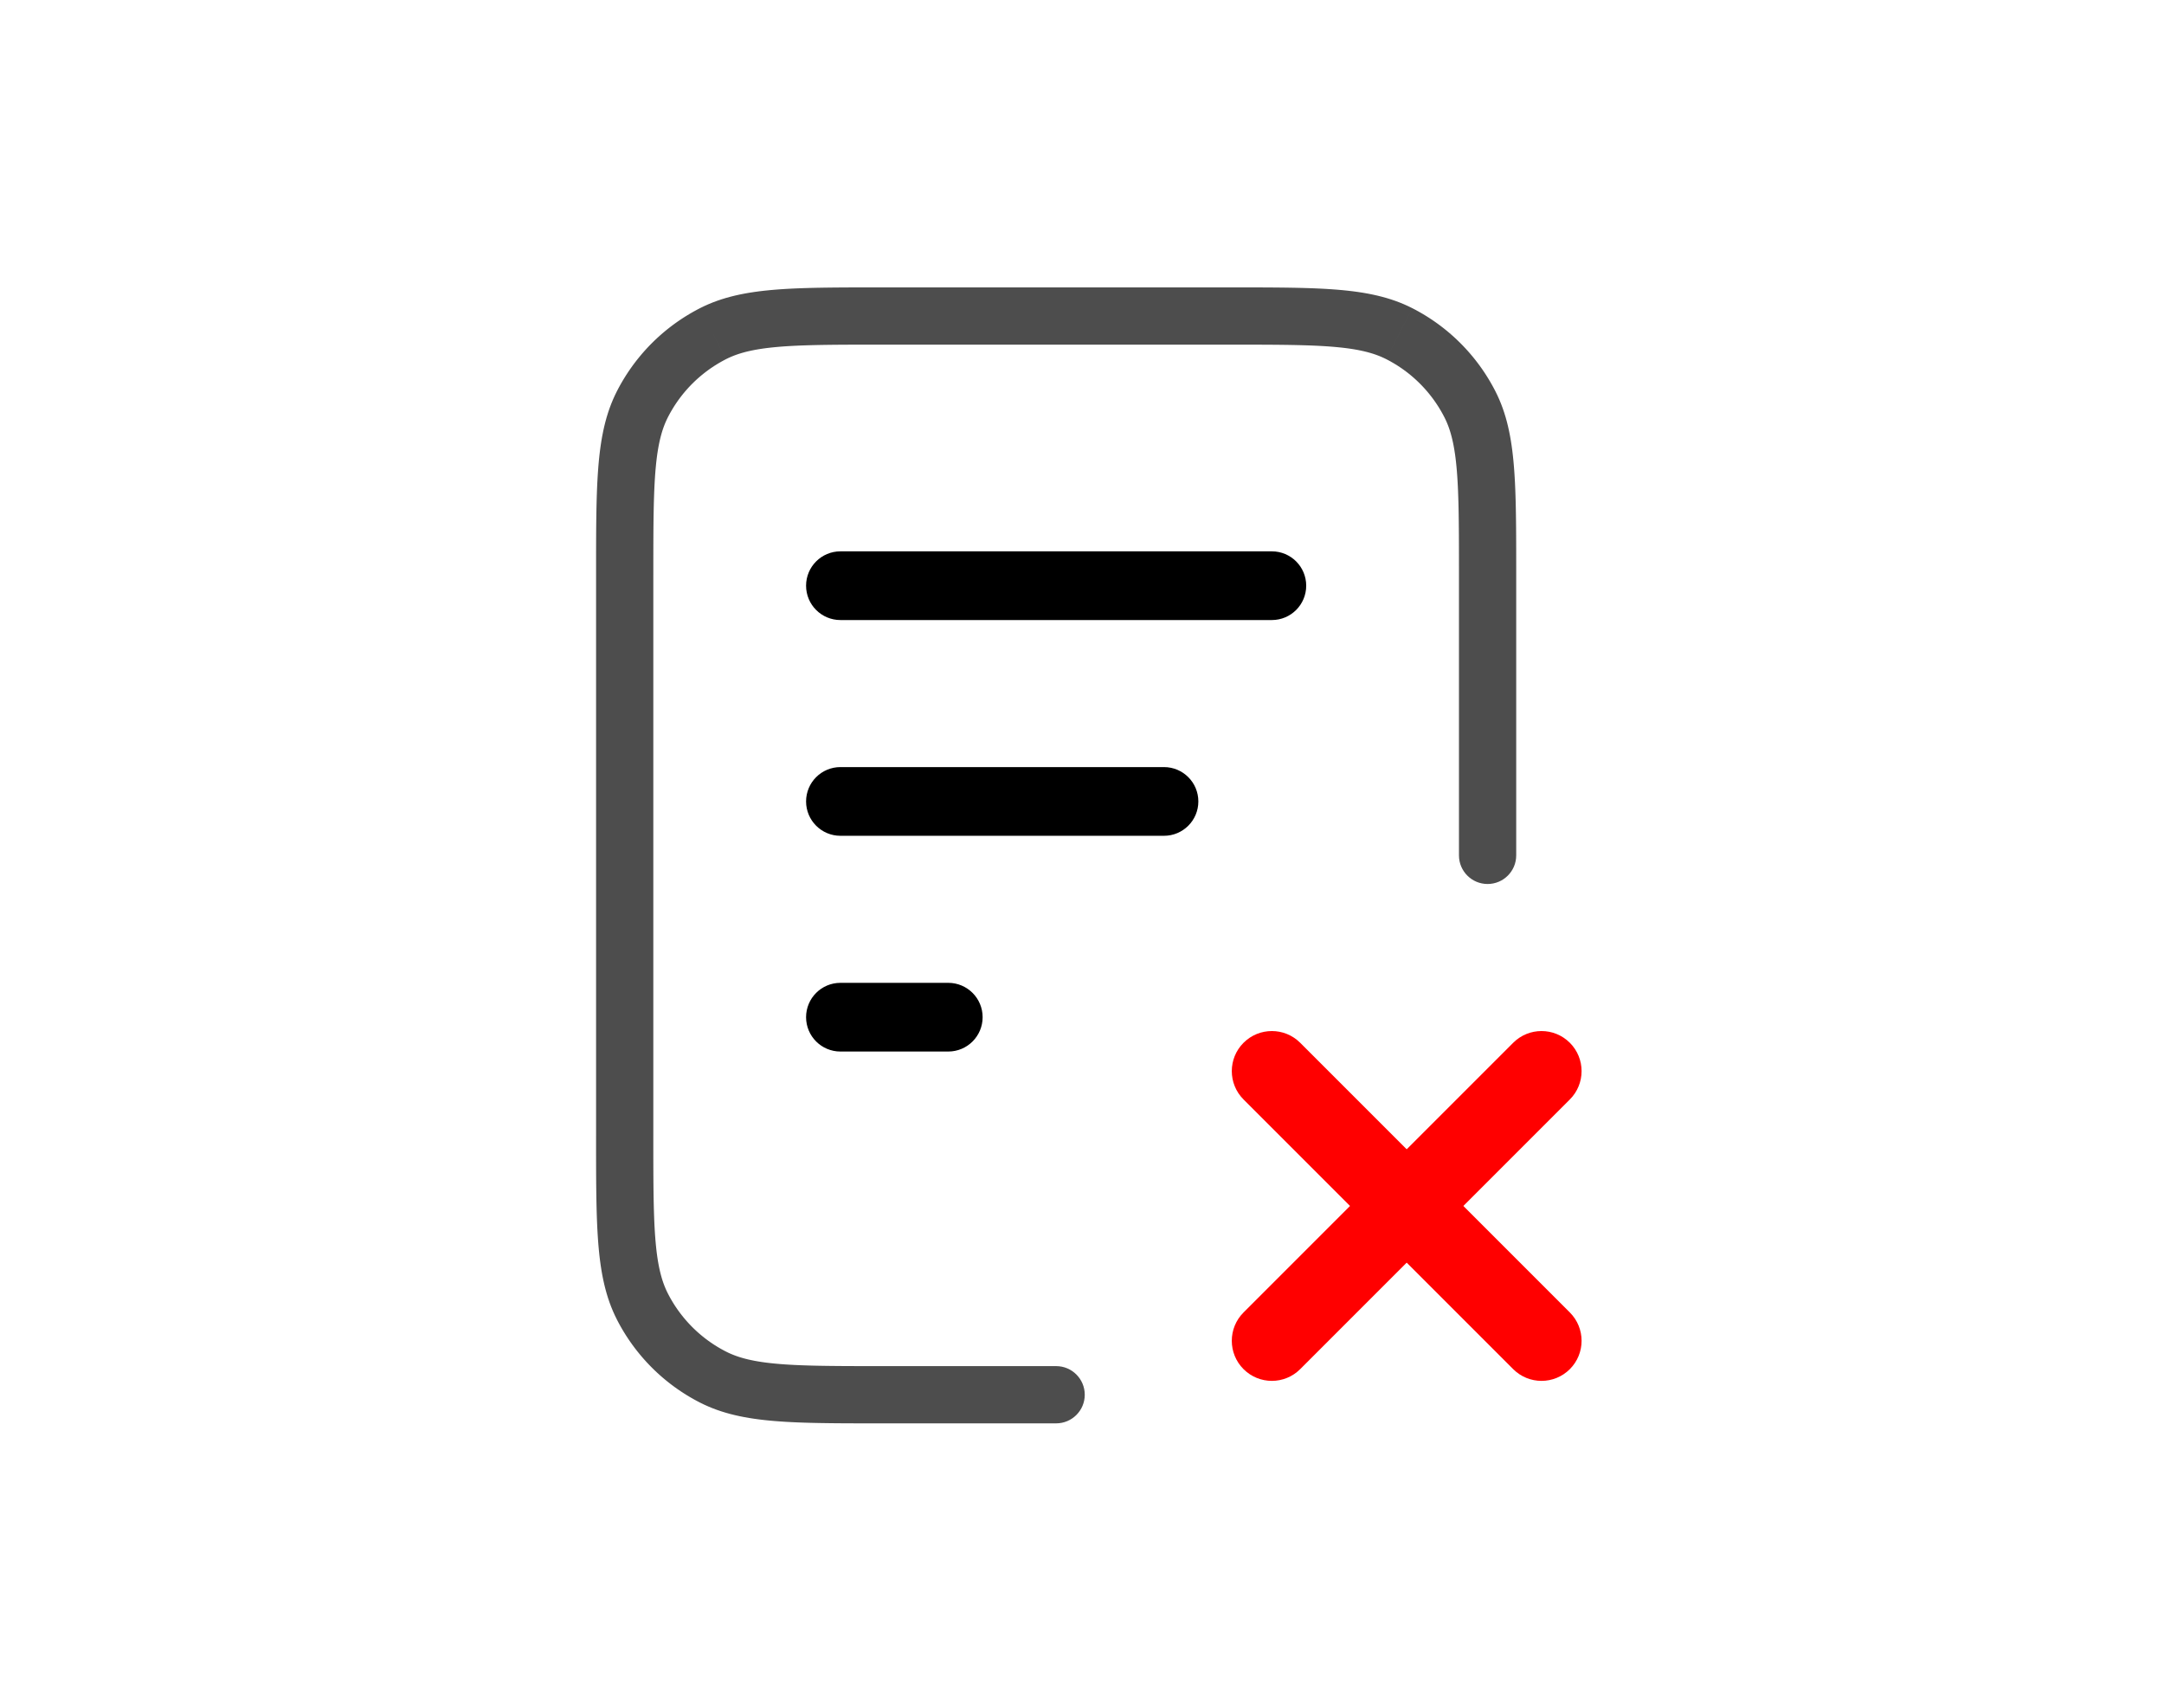 <?xml version="1.0" encoding="UTF-8"?>
<!DOCTYPE svg PUBLIC "-//W3C//DTD SVG 1.1//EN" "http://www.w3.org/Graphics/SVG/1.1/DTD/svg11.dtd">
<!-- Creator: CorelDRAW 2020 (64-Bit) -->
<svg xmlns="http://www.w3.org/2000/svg" xml:space="preserve" width="185px" height="146px" version="1.1" style="shape-rendering:geometricPrecision; text-rendering:geometricPrecision; image-rendering:optimizeQuality; fill-rule:evenodd; clip-rule:evenodd"
viewBox="0 0 409.408 324.114"
 xmlns:xlink="http://www.w3.org/1999/xlink"
 xmlns:xodm="http://www.corel.com/coreldraw/odm/2003">
 <defs>
  <style type="text/css">
   <![CDATA[
    .fil0 {fill:white}
    .fil1 {fill:black;fill-rule:nonzero}
    .fil3 {fill:#4D4D4D;fill-rule:nonzero}
    .fil2 {fill:red;fill-rule:nonzero}
   ]]>
  </style>
 </defs>
 <g id="Laag_x0020_1">
  <rect class="fil0" width="409.408" height="324.114"/>
  <g>
   <path id="file-x-02-svgrepo-com.svg" class="fil1" d="M240.737 104.626c3.599,0 6.518,2.919 6.518,6.519 0,3.599 -2.919,6.518 -6.518,6.518l0 -13.037zm-81.881 0l81.881 0 0 13.037 -81.881 0 0 -13.037zm0 13.037c-3.599,0 -6.518,-2.919 -6.518,-6.518 0,-3.6 2.919,-6.519 6.518,-6.519l0 13.037z"/>
  </g>
  <g>
   <path id="file-x-02-svgrepo-com.svg_0" class="fil1" d="M179.327 186.508c3.599,0 6.518,2.919 6.518,6.518 0,3.599 -2.919,6.518 -6.518,6.518l0 -13.036zm-20.471 0l20.471 0 0 13.036 -20.471 0 0 -13.036zm0 13.036c-3.599,0 -6.518,-2.919 -6.518,-6.518 0,-3.599 2.919,-6.518 6.518,-6.518l0 13.036z"/>
  </g>
  <g>
   <path id="file-x-02-svgrepo-com.svg_1" class="fil1" d="M220.267 145.567c3.599,0 6.518,2.919 6.518,6.518 0,3.599 -2.919,6.519 -6.518,6.519l0 -13.037zm-61.411 0l61.411 0 0 13.037 -61.411 0 0 -13.037zm0 13.037c-3.599,0 -6.518,-2.92 -6.518,-6.519 0,-3.599 2.919,-6.518 6.518,-6.518l0 13.037z"/>
  </g>
  <g>
   <path id="file-x-01-svgrepo-com.svg" class="fil2" d="M286.536 197.884c2.969,-2.969 7.785,-2.969 10.754,0 2.97,2.969 2.97,7.785 0,10.755l-10.754 -10.755zm-51.176 51.176l51.176 -51.176 10.754 10.755 -51.176 51.176 -10.754 -10.755zm10.754 10.755c-2.969,2.969 -7.785,2.969 -10.754,0 -2.97,-2.969 -2.97,-7.786 0,-10.755l10.754 10.755z"/>
  </g>
  <g>
   <path id="file-x-01-svgrepo-com.svg_2" class="fil2" d="M235.36 208.639c-2.97,-2.97 -2.97,-7.786 0,-10.755 2.969,-2.969 7.785,-2.969 10.754,0l-10.754 10.755zm51.176 51.176l-51.176 -51.176 10.754 -10.755 51.176 51.176 -10.754 10.755zm10.754 -10.755c2.97,2.969 2.97,7.786 0,10.755 -2.969,2.969 -7.785,2.969 -10.754,0l10.754 -10.755z"/>
  </g>
  <g>
   <path id="file-x-01-svgrepo-com.svg_3" class="fil3" d="M287.11 162.321c0,2.999 -2.433,5.431 -5.432,5.431 -2.999,0 -5.432,-2.432 -5.432,-5.431l10.864 0zm0 -53.223l0 53.223 -10.864 0 0 -53.223 0 0 10.864 0zm-10.864 0c0,-3 2.433,-5.432 5.432,-5.432 2.999,0 5.432,2.432 5.432,5.432l-10.864 0zm-2.754 -29.898l9.679 -4.931 0 0 0.383 0.783 0.356 0.794 0.333 0.809 0.309 0.824 0.284 0.836 0.261 0.849 0.239 0.86 0.217 0.874 0.197 0.888 0.18 0.905 0.162 0.92 0.144 0.933 0.13 0.957 0.115 0.975 0.102 0.994 0.09 1.017 0.079 1.042 0.068 1.066 0.059 1.095 0.05 1.124 0.042 1.151 0.035 1.186 0.028 1.22 0.022 1.253 0.018 1.289 0.014 1.329 0.009 1.369 0.006 1.409 0.004 1.452 0.002 1.496 0.001 1.541 0 1.589 -10.864 0 0 -1.586 -0.001 -1.536 -0.001 -1.483 -0.004 -1.435 -0.006 -1.387 -0.01 -1.337 -0.013 -1.291 -0.017 -1.248 -0.021 -1.202 -0.027 -1.155 -0.034 -1.115 -0.038 -1.074 -0.045 -1.028 -0.054 -0.988 -0.06 -0.95 -0.069 -0.91 -0.077 -0.871 -0.086 -0.836 -0.093 -0.797 -0.104 -0.761 -0.114 -0.73 -0.121 -0.693 -0.131 -0.664 -0.141 -0.632 -0.151 -0.603 -0.159 -0.577 -0.169 -0.55 -0.179 -0.527 -0.19 -0.506 -0.201 -0.489 -0.214 -0.476 -0.224 -0.461 0 0zm0 0c-1.362,-2.672 -0.299,-5.943 2.374,-7.305 2.672,-1.362 5.943,-0.299 7.305,2.374l-9.679 4.931zm-11.045 -11.046l4.932 -9.679 0 0 0.633 0.33 0.629 0.345 0.619 0.355 0.605 0.364 0.604 0.378 0.596 0.39 0.583 0.399 0.582 0.414 0.569 0.423 0.556 0.43 0.552 0.444 0.545 0.457 0.531 0.463 0.525 0.475 0.514 0.486 0.502 0.492 0.495 0.504 0.485 0.515 0.478 0.526 0.464 0.534 0.452 0.539 0.445 0.552 0.433 0.56 0.423 0.57 0.412 0.579 0.399 0.584 0.389 0.595 0.378 0.604 0.364 0.606 0.356 0.619 0.344 0.628 0.33 0.634 -9.679 4.931 -0.233 -0.444 -0.237 -0.435 -0.249 -0.432 -0.258 -0.431 -0.263 -0.42 -0.272 -0.415 -0.281 -0.411 -0.287 -0.404 -0.295 -0.397 -0.302 -0.391 -0.31 -0.385 -0.321 -0.383 -0.324 -0.372 -0.33 -0.364 -0.338 -0.359 -0.346 -0.352 -0.357 -0.35 -0.359 -0.338 -0.365 -0.332 -0.374 -0.326 -0.376 -0.316 -0.385 -0.309 -0.397 -0.306 -0.397 -0.296 -0.4 -0.285 -0.412 -0.28 -0.415 -0.273 -0.42 -0.263 -0.431 -0.258 -0.432 -0.248 -0.435 -0.238 -0.444 -0.233 0 0zm0 0c-2.672,-1.361 -3.735,-4.632 -2.374,-7.305 1.362,-2.672 4.633,-3.735 7.306,-2.374l-4.932 9.679zm-29.898 -2.754l0 -10.863 0 0 1.59 0 1.539 0.001 1.498 0.001 1.451 0.004 1.408 0.006 1.369 0.01 1.33 0.013 1.288 0.018 1.254 0.022 1.221 0.028 1.184 0.036 1.151 0.041 1.125 0.051 1.094 0.058 1.067 0.069 1.041 0.078 1.018 0.09 0.993 0.102 0.976 0.115 0.956 0.131 0.934 0.144 0.921 0.161 0.903 0.18 0.888 0.197 0.873 0.218 0.861 0.238 0.849 0.261 0.837 0.285 0.824 0.308 0.809 0.333 0.794 0.356 0.784 0.383 -4.932 9.679 -0.461 -0.224 -0.476 -0.214 -0.489 -0.201 -0.506 -0.189 -0.526 -0.179 -0.55 -0.169 -0.578 -0.16 -0.604 -0.151 -0.632 -0.14 -0.662 -0.132 -0.694 -0.121 -0.731 -0.114 -0.76 -0.103 -0.797 -0.094 -0.836 -0.085 -0.872 -0.078 -0.909 -0.069 -0.95 -0.06 -0.989 -0.053 -1.028 -0.046 -1.074 -0.038 -1.114 -0.033 -1.155 -0.027 -1.202 -0.022 -1.248 -0.017 -1.292 -0.013 -1.337 -0.009 -1.387 -0.006 -1.434 -0.004 -1.484 -0.002 -1.535 -0.001 -1.586 0 0 0zm0 0c-2.999,0 -5.431,-2.432 -5.431,-5.432 0,-2.999 2.432,-5.431 5.431,-5.431l0 10.863zm-65.505 -10.863l65.505 0 0 10.863 -65.505 0 0 0 0 -10.863zm0 10.863c-3,0 -5.432,-2.432 -5.432,-5.432 0,-2.999 2.432,-5.431 5.432,-5.431l0 10.863zm-29.897 2.754l-4.933 -9.679 0.001 0 0.783 -0.383 0.794 -0.356 0.809 -0.333 0.824 -0.308 0.837 -0.285 0.848 -0.261 0.861 -0.238 0.875 -0.218 0.887 -0.197 0.904 -0.18 0.92 -0.161 0.934 -0.144 0.955 -0.131 0.976 -0.115 0.994 -0.102 1.017 -0.09 1.042 -0.078 1.066 -0.069 1.095 -0.058 1.125 -0.051 1.151 -0.041 1.185 -0.036 1.22 -0.028 1.254 -0.022 1.288 -0.018 1.329 -0.013 1.369 -0.01 1.409 -0.006 1.452 -0.004 1.497 -0.001 1.54 -0.001 1.589 0 0 10.863 -1.586 0 -1.535 0.001 -1.484 0.002 -1.434 0.004 -1.388 0.006 -1.337 0.009 -1.291 0.013 -1.248 0.017 -1.202 0.022 -1.155 0.027 -1.114 0.033 -1.074 0.038 -1.028 0.046 -0.989 0.053 -0.949 0.06 -0.911 0.069 -0.871 0.078 -0.836 0.085 -0.796 0.094 -0.761 0.103 -0.731 0.114 -0.693 0.121 -0.663 0.132 -0.633 0.14 -0.604 0.151 -0.576 0.16 -0.551 0.169 -0.526 0.179 -0.506 0.189 -0.489 0.201 -0.476 0.214 -0.461 0.224 0.001 0zm-0.001 0c-2.672,1.362 -5.943,0.299 -7.305,-2.373 -1.362,-2.673 -0.299,-5.944 2.374,-7.306l4.931 9.679zm-11.045 11.046l-9.679 -4.931 0 0 0.33 -0.634 0.344 -0.628 0.356 -0.619 0.364 -0.606 0.378 -0.604 0.39 -0.595 0.399 -0.584 0.411 -0.579 0.423 -0.57 0.434 -0.56 0.445 -0.552 0.453 -0.541 0.463 -0.532 0.477 -0.526 0.486 -0.515 0.493 -0.502 0.503 -0.494 0.515 -0.486 0.526 -0.477 0.532 -0.463 0.541 -0.454 0.551 -0.443 0.558 -0.432 0.569 -0.423 0.582 -0.414 0.584 -0.399 0.595 -0.39 0.604 -0.378 0.606 -0.364 0.619 -0.355 0.629 -0.345 0.632 -0.33 4.933 9.679 -0.445 0.233 -0.435 0.238 -0.431 0.248 -0.432 0.258 -0.42 0.263 -0.415 0.273 -0.411 0.28 -0.401 0.285 -0.397 0.296 -0.394 0.305 -0.384 0.309 -0.381 0.319 -0.374 0.326 -0.364 0.33 -0.359 0.338 -0.355 0.348 -0.347 0.354 -0.339 0.359 -0.329 0.364 -0.326 0.374 -0.32 0.381 -0.309 0.385 -0.303 0.391 -0.295 0.397 -0.287 0.404 -0.28 0.411 -0.273 0.415 -0.263 0.42 -0.258 0.431 -0.249 0.432 -0.237 0.435 -0.233 0.444 0 0zm0 0c-1.361,2.673 -4.633,3.736 -7.305,2.374 -2.672,-1.362 -3.735,-4.633 -2.374,-7.305l9.679 4.931zm-2.754 29.898l-10.863 0 0 0 0 -1.589 0 -1.541 0.002 -1.496 0.004 -1.452 0.006 -1.409 0.009 -1.369 0.014 -1.329 0.018 -1.289 0.022 -1.253 0.028 -1.22 0.035 -1.186 0.042 -1.151 0.05 -1.124 0.059 -1.095 0.069 -1.066 0.078 -1.042 0.09 -1.017 0.102 -0.994 0.115 -0.975 0.131 -0.957 0.144 -0.933 0.161 -0.92 0.18 -0.905 0.197 -0.888 0.218 -0.874 0.238 -0.86 0.261 -0.849 0.284 -0.836 0.309 -0.824 0.333 -0.809 0.356 -0.794 0.383 -0.783 9.679 4.931 -0.224 0.461 -0.214 0.476 -0.201 0.489 -0.19 0.506 -0.179 0.527 -0.169 0.55 -0.159 0.577 -0.151 0.603 -0.14 0.632 -0.132 0.664 -0.121 0.693 -0.114 0.73 -0.103 0.761 -0.094 0.797 -0.085 0.836 -0.078 0.871 -0.069 0.91 -0.06 0.95 -0.054 0.988 -0.045 1.028 -0.038 1.074 -0.034 1.115 -0.026 1.155 -0.022 1.202 -0.017 1.248 -0.013 1.291 -0.009 1.337 -0.006 1.387 -0.004 1.435 -0.002 1.483 -0.001 1.536 0 1.586 0 0zm0 0c0,2.999 -2.432,5.432 -5.432,5.432 -2.999,0 -5.431,-2.433 -5.431,-5.432l10.863 0zm-10.863 106.445l0 -106.445 10.863 0 0 106.445 0 0 -10.863 0zm10.863 0c0,3 -2.432,5.432 -5.432,5.432 -2.999,0 -5.431,-2.432 -5.431,-5.432l10.863 0zm2.754 29.898l-9.679 4.933 0 -0.001 -0.383 -0.783 -0.356 -0.794 -0.333 -0.809 -0.309 -0.824 -0.284 -0.836 -0.261 -0.85 -0.238 -0.861 -0.218 -0.873 -0.197 -0.888 -0.18 -0.903 -0.161 -0.921 -0.144 -0.935 -0.131 -0.956 -0.115 -0.975 -0.102 -0.993 -0.09 -1.018 -0.078 -1.042 -0.069 -1.066 -0.059 -1.094 -0.05 -1.125 -0.042 -1.151 -0.035 -1.185 -0.028 -1.221 -0.022 -1.253 -0.018 -1.289 -0.014 -1.329 -0.009 -1.369 -0.006 -1.408 -0.004 -1.452 -0.002 -1.497 0 -1.54 0 -1.59 10.863 0 0 1.586 0.001 1.536 0.002 1.483 0.004 1.435 0.006 1.387 0.009 1.337 0.013 1.291 0.017 1.249 0.022 1.201 0.026 1.155 0.034 1.115 0.038 1.074 0.045 1.028 0.054 0.988 0.06 0.95 0.069 0.91 0.078 0.872 0.085 0.836 0.094 0.796 0.103 0.762 0.114 0.73 0.121 0.694 0.132 0.662 0.14 0.632 0.151 0.604 0.159 0.578 0.169 0.549 0.179 0.527 0.19 0.506 0.201 0.489 0.214 0.476 0.224 0.461 0 -0.001zm0 0.001c1.362,2.672 0.299,5.943 -2.373,7.305 -2.673,1.362 -5.944,0.299 -7.306,-2.374l9.679 -4.931zm11.046 11.044l-4.933 9.679 0.001 0 -0.633 -0.33 -0.627 -0.343 -0.619 -0.354 -0.611 -0.367 -0.601 -0.378 -0.595 -0.389 -0.587 -0.401 -0.576 -0.41 -0.57 -0.423 -0.562 -0.435 -0.549 -0.443 -0.539 -0.451 -0.534 -0.465 -0.526 -0.477 -0.513 -0.483 -0.505 -0.496 -0.496 -0.505 -0.483 -0.512 -0.477 -0.527 -0.463 -0.532 -0.453 -0.541 -0.445 -0.552 -0.433 -0.558 -0.422 -0.569 -0.413 -0.581 -0.399 -0.584 -0.39 -0.595 -0.378 -0.604 -0.364 -0.606 -0.356 -0.618 -0.344 -0.629 -0.33 -0.633 9.679 -4.933 0.233 0.445 0.237 0.435 0.249 0.432 0.258 0.431 0.263 0.42 0.273 0.415 0.28 0.411 0.286 0.402 0.295 0.396 0.304 0.393 0.309 0.385 0.32 0.381 0.326 0.374 0.329 0.364 0.342 0.361 0.344 0.353 0.353 0.344 0.361 0.342 0.364 0.329 0.372 0.325 0.383 0.319 0.385 0.312 0.39 0.301 0.398 0.295 0.405 0.289 0.409 0.28 0.415 0.271 0.422 0.265 0.427 0.256 0.432 0.247 0.437 0.239 0.444 0.233 0.001 0zm-0.001 0c2.673,1.362 3.736,4.633 2.374,7.305 -1.362,2.673 -4.633,3.736 -7.305,2.374l4.931 -9.679zm29.898 2.755l0 10.863 0 0 -1.589 0 -1.54 0 -1.497 -0.002 -1.452 -0.004 -1.409 -0.006 -1.369 -0.009 -1.329 -0.014 -1.288 -0.018 -1.254 -0.022 -1.22 -0.028 -1.185 -0.035 -1.151 -0.042 -1.125 -0.05 -1.095 -0.059 -1.066 -0.069 -1.042 -0.078 -1.017 -0.09 -0.996 -0.102 -0.974 -0.116 -0.953 -0.129 -0.936 -0.145 -0.92 -0.161 -0.904 -0.18 -0.887 -0.197 -0.878 -0.218 -0.861 -0.24 -0.845 -0.26 -0.837 -0.284 -0.824 -0.309 -0.806 -0.332 -0.797 -0.356 -0.784 -0.384 4.933 -9.679 0.46 0.225 0.473 0.212 0.492 0.202 0.506 0.19 0.526 0.179 0.554 0.17 0.576 0.16 0.601 0.15 0.633 0.14 0.663 0.132 0.693 0.121 0.728 0.113 0.764 0.104 0.798 0.094 0.834 0.085 0.871 0.078 0.911 0.069 0.949 0.06 0.989 0.054 1.028 0.045 1.074 0.038 1.114 0.034 1.155 0.026 1.202 0.022 1.248 0.017 1.291 0.013 1.337 0.01 1.388 0.005 1.434 0.005 1.484 0.001 1.535 0.001 1.586 0 0 0zm0 0c2.999,0 5.432,2.432 5.432,5.432 0,2.999 -2.433,5.431 -5.432,5.431l0 -10.863zm32.753 10.863l-32.753 0 0 -10.863 32.753 0 0 10.863zm0 -10.863c2.999,0 5.432,2.432 5.432,5.432 0,2.999 -2.433,5.431 -5.432,5.431l0 -10.863z"/>
  </g>
 </g>
</svg>

